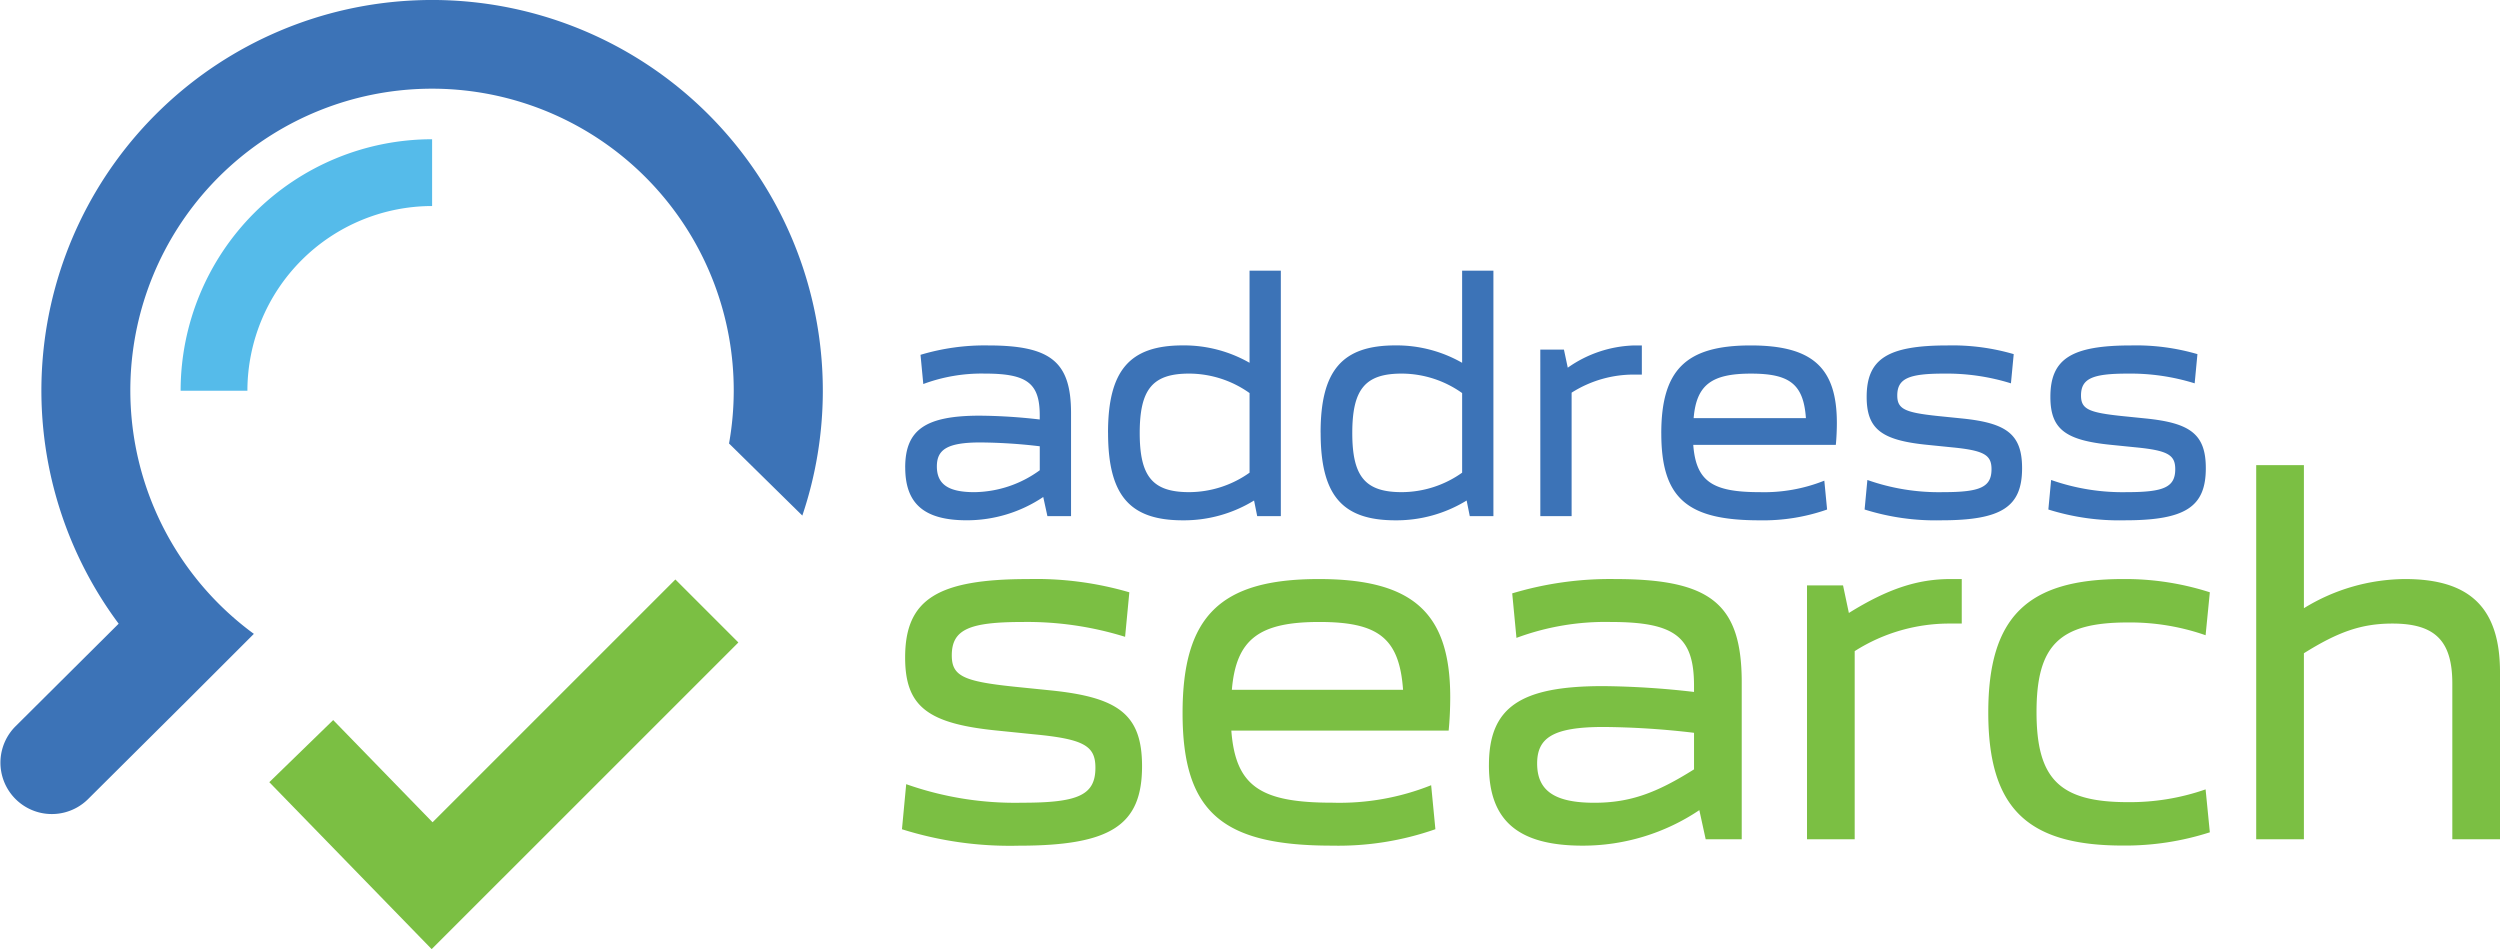 <svg xmlns="http://www.w3.org/2000/svg" width="254.572" height="96.651" data-name="Group 7645" viewBox="0 0 254.572 96.651">
  <defs>
    <clipPath id="a">
      <path fill="none" d="M0 0h254.572v96.651H0z" data-name="Rectangle 4613"/>
    </clipPath>
  </defs>
  <path fill="#7bbf43" d="M44.046 83.73 33.928 73.324l-6.505 6.325 16.533 17 31.23-31.226-6.415-6.415Z" data-name="Path 25693"/>
  <g data-name="Group 7644">
    <g clip-path="url(#a)" data-name="Group 7643">
      <path fill="#3c73b7" d="M42.429.03a39.766 39.766 0 0 0-30.346 63.481L1.532 74.007a5.233 5.233 0 0 0 7.4 7.4l10.44-10.384 6.479-6.477a30.722 30.722 0 1 1 48.382-19.367l.012-.012L81.7 52.5A39.784 39.784 0 0 0 42.429.03" data-name="Path 25694"/>
      <path fill="#55bbea" d="M44.001 20.98v-6.8a25.611 25.611 0 0 0-25.608 25.607h6.8A18.828 18.828 0 0 1 44.001 20.98" data-name="Path 25695"/>
      <path fill="#3c73b7" d="M92.175 47.601c0-3.858 2.089-5.274 7.611-5.274a56.167 56.167 0 0 1 6.089.389v-.425c0-3.257-1.274-4.248-5.557-4.248a17.027 17.027 0 0 0-6.3 1.062l-.283-2.974a22.669 22.669 0 0 1 6.868-.956c6.407 0 8.46 1.664 8.46 6.9v10.481h-2.407l-.424-1.948a13.951 13.951 0 0 1-7.788 2.372c-4.354 0-6.266-1.7-6.266-5.38m13.7.283v-2.439a54.117 54.117 0 0 0-6.054-.39c-3.4 0-4.424.743-4.424 2.442 0 1.841 1.2 2.62 3.823 2.62a11.524 11.524 0 0 0 6.655-2.231" data-name="Path 25696"/>
      <path fill="#3c73b7" d="M112.829 44.058c0-6.337 2.2-8.886 7.611-8.886a13.448 13.448 0 0 1 6.8 1.771v-9.378h3.186v24.993h-2.407l-.319-1.592a13.652 13.652 0 0 1-7.256 2.017c-5.415 0-7.611-2.549-7.611-8.92m14.408 4.071v-8.109a10.661 10.661 0 0 0-6.159-1.982c-3.718 0-5.026 1.593-5.026 6.052 0 4.426 1.309 6.019 5.026 6.019a10.661 10.661 0 0 0 6.159-1.982" data-name="Path 25697"/>
      <path fill="#3c73b7" d="M134.475 44.058c0-6.337 2.2-8.886 7.611-8.886a13.448 13.448 0 0 1 6.8 1.771v-9.378h3.186v24.993h-2.407l-.319-1.592a13.652 13.652 0 0 1-7.256 2.017c-5.415 0-7.611-2.549-7.611-8.92m14.408 4.071v-8.109a10.661 10.661 0 0 0-6.159-1.982c-3.718 0-5.027 1.593-5.027 6.052 0 4.426 1.309 6.019 5.027 6.019a10.661 10.661 0 0 0 6.159-1.982" data-name="Path 25698"/>
      <path fill="#3c73b7" d="M156.847 35.6h2.407l.39 1.841a12.29 12.29 0 0 1 6.8-2.266h.743v2.969h-.708a11.767 11.767 0 0 0-6.443 1.841v12.571h-3.186Z" data-name="Path 25699"/>
      <path fill="#3c73b7" d="M169.166 44.132c0-6.478 2.514-8.957 9.1-8.957 6.3 0 8.779 2.265 8.779 7.895 0 .672-.036 1.557-.106 2.23h-14.517c.284 3.752 1.983 4.815 6.762 4.815a16.51 16.51 0 0 0 6.584-1.17l.283 2.938a19.612 19.612 0 0 1-6.9 1.1c-7.293 0-9.983-2.195-9.983-8.849m14.726-1.558c-.247-3.469-1.663-4.531-5.592-4.531-4 0-5.558 1.132-5.841 4.531Z" data-name="Path 25700"/>
      <path fill="#3c73b7" d="m189.87 51.883.283-3.008a21.84 21.84 0 0 0 7.754 1.239c3.717 0 4.886-.5 4.886-2.337 0-1.451-.744-1.91-4.071-2.23l-2.442-.247c-4.673-.461-6.2-1.593-6.2-4.886 0-3.893 2.159-5.239 8.247-5.239a22.233 22.233 0 0 1 6.727.886l-.283 2.974a21.985 21.985 0 0 0-6.83-.991c-3.576 0-4.744.5-4.744 2.23 0 1.381.779 1.735 4.142 2.089l2.443.248c4.531.46 6.125 1.592 6.125 5.062 0 3.929-2.055 5.309-8.248 5.309a24 24 0 0 1-7.788-1.1" data-name="Path 25701"/>
      <path fill="#3c73b7" d="m208.581 51.883.282-3.008a21.84 21.84 0 0 0 7.753 1.239c3.717 0 4.886-.5 4.886-2.337 0-1.451-.743-1.91-4.072-2.23l-2.442-.247c-4.673-.461-6.2-1.593-6.2-4.886 0-3.893 2.159-5.239 8.247-5.239a22.231 22.231 0 0 1 6.727.886l-.282 2.974a21.989 21.989 0 0 0-6.829-.991c-3.576 0-4.744.5-4.744 2.23 0 1.381.779 1.735 4.142 2.089l2.442.248c4.532.46 6.125 1.592 6.125 5.062 0 3.929-2.054 5.309-8.248 5.309a23.994 23.994 0 0 1-7.787-1.1" data-name="Path 25702"/>
      <path fill="#7bbf43" d="m91.846 84.438.431-4.587a33.29 33.29 0 0 0 11.82 1.889c5.666 0 7.448-.756 7.448-3.561 0-2.214-1.134-2.915-6.208-3.4l-3.723-.378c-7.124-.7-9.445-2.429-9.445-7.449 0-5.937 3.293-7.987 12.576-7.987a33.848 33.848 0 0 1 10.254 1.349l-.432 4.533a33.523 33.523 0 0 0-10.415-1.511c-5.451 0-7.233.755-7.233 3.4 0 2.1 1.187 2.645 6.314 3.184l3.724.378c6.908.7 9.336 2.429 9.336 7.718 0 5.991-3.129 8.1-12.574 8.1a36.618 36.618 0 0 1-11.873-1.674" data-name="Path 25703"/>
      <path fill="#7bbf43" d="M120.42 72.619c0-9.877 3.832-13.655 13.871-13.655 9.607 0 13.384 3.454 13.384 12.035 0 1.026-.054 2.375-.162 3.4h-22.128c.432 5.721 3.023 7.339 10.309 7.339a25.187 25.187 0 0 0 10.038-1.78l.432 4.479a29.871 29.871 0 0 1-10.524 1.674c-11.118 0-15.22-3.347-15.22-13.493m22.452-2.375c-.378-5.289-2.537-6.908-8.527-6.908-6.1 0-8.474 1.727-8.906 6.908Z" data-name="Path 25704"/>
      <path fill="#7bbf43" d="M151.617 77.907c0-5.883 3.184-8.041 11.6-8.041a85.649 85.649 0 0 1 9.283.594v-.647c0-4.966-1.943-6.477-8.474-6.477a25.957 25.957 0 0 0-9.607 1.62l-.432-4.533a34.573 34.573 0 0 1 10.471-1.458c9.769 0 12.9 2.537 12.9 10.524v15.975h-3.669l-.648-2.969a21.266 21.266 0 0 1-11.873 3.617c-6.639 0-9.553-2.591-9.553-8.2m20.886.432v-3.723a82.485 82.485 0 0 0-9.229-.594c-5.181 0-6.747 1.133-6.747 3.723 0 2.807 1.834 3.994 5.829 3.994 3.669 0 6.368-1.025 10.146-3.4" data-name="Path 25705"/>
      <path fill="#7bbf43" d="M184.005 59.612h3.67l.593 2.806c3.994-2.483 7.017-3.454 10.362-3.454h1.133v4.533h-1.079a17.934 17.934 0 0 0-9.823 2.807v19.159h-4.856Z" data-name="Path 25706"/>
      <path fill="#7bbf43" d="M202.464 72.564c0-9.714 3.94-13.6 13.709-13.6a28.135 28.135 0 0 1 8.852 1.349l-.432 4.372a23.315 23.315 0 0 0-7.934-1.3c-6.961 0-9.282 2.321-9.282 9.12s2.321 9.176 9.282 9.176a23.289 23.289 0 0 0 7.934-1.3l.432 4.372a28.135 28.135 0 0 1-8.852 1.349c-9.769 0-13.709-3.832-13.709-13.547" data-name="Path 25707"/>
      <path fill="#7bbf43" d="M229.747 47.361h4.857v14.572a19.85 19.85 0 0 1 10.309-2.969c6.638 0 9.66 2.969 9.66 9.5v17h-4.856V69.597c0-4.372-1.781-6.1-6.1-6.1-3.184 0-5.559.864-9.013 3.023v18.944h-4.857Z" data-name="Path 25708"/>
    </g>
  </g>
</svg>
